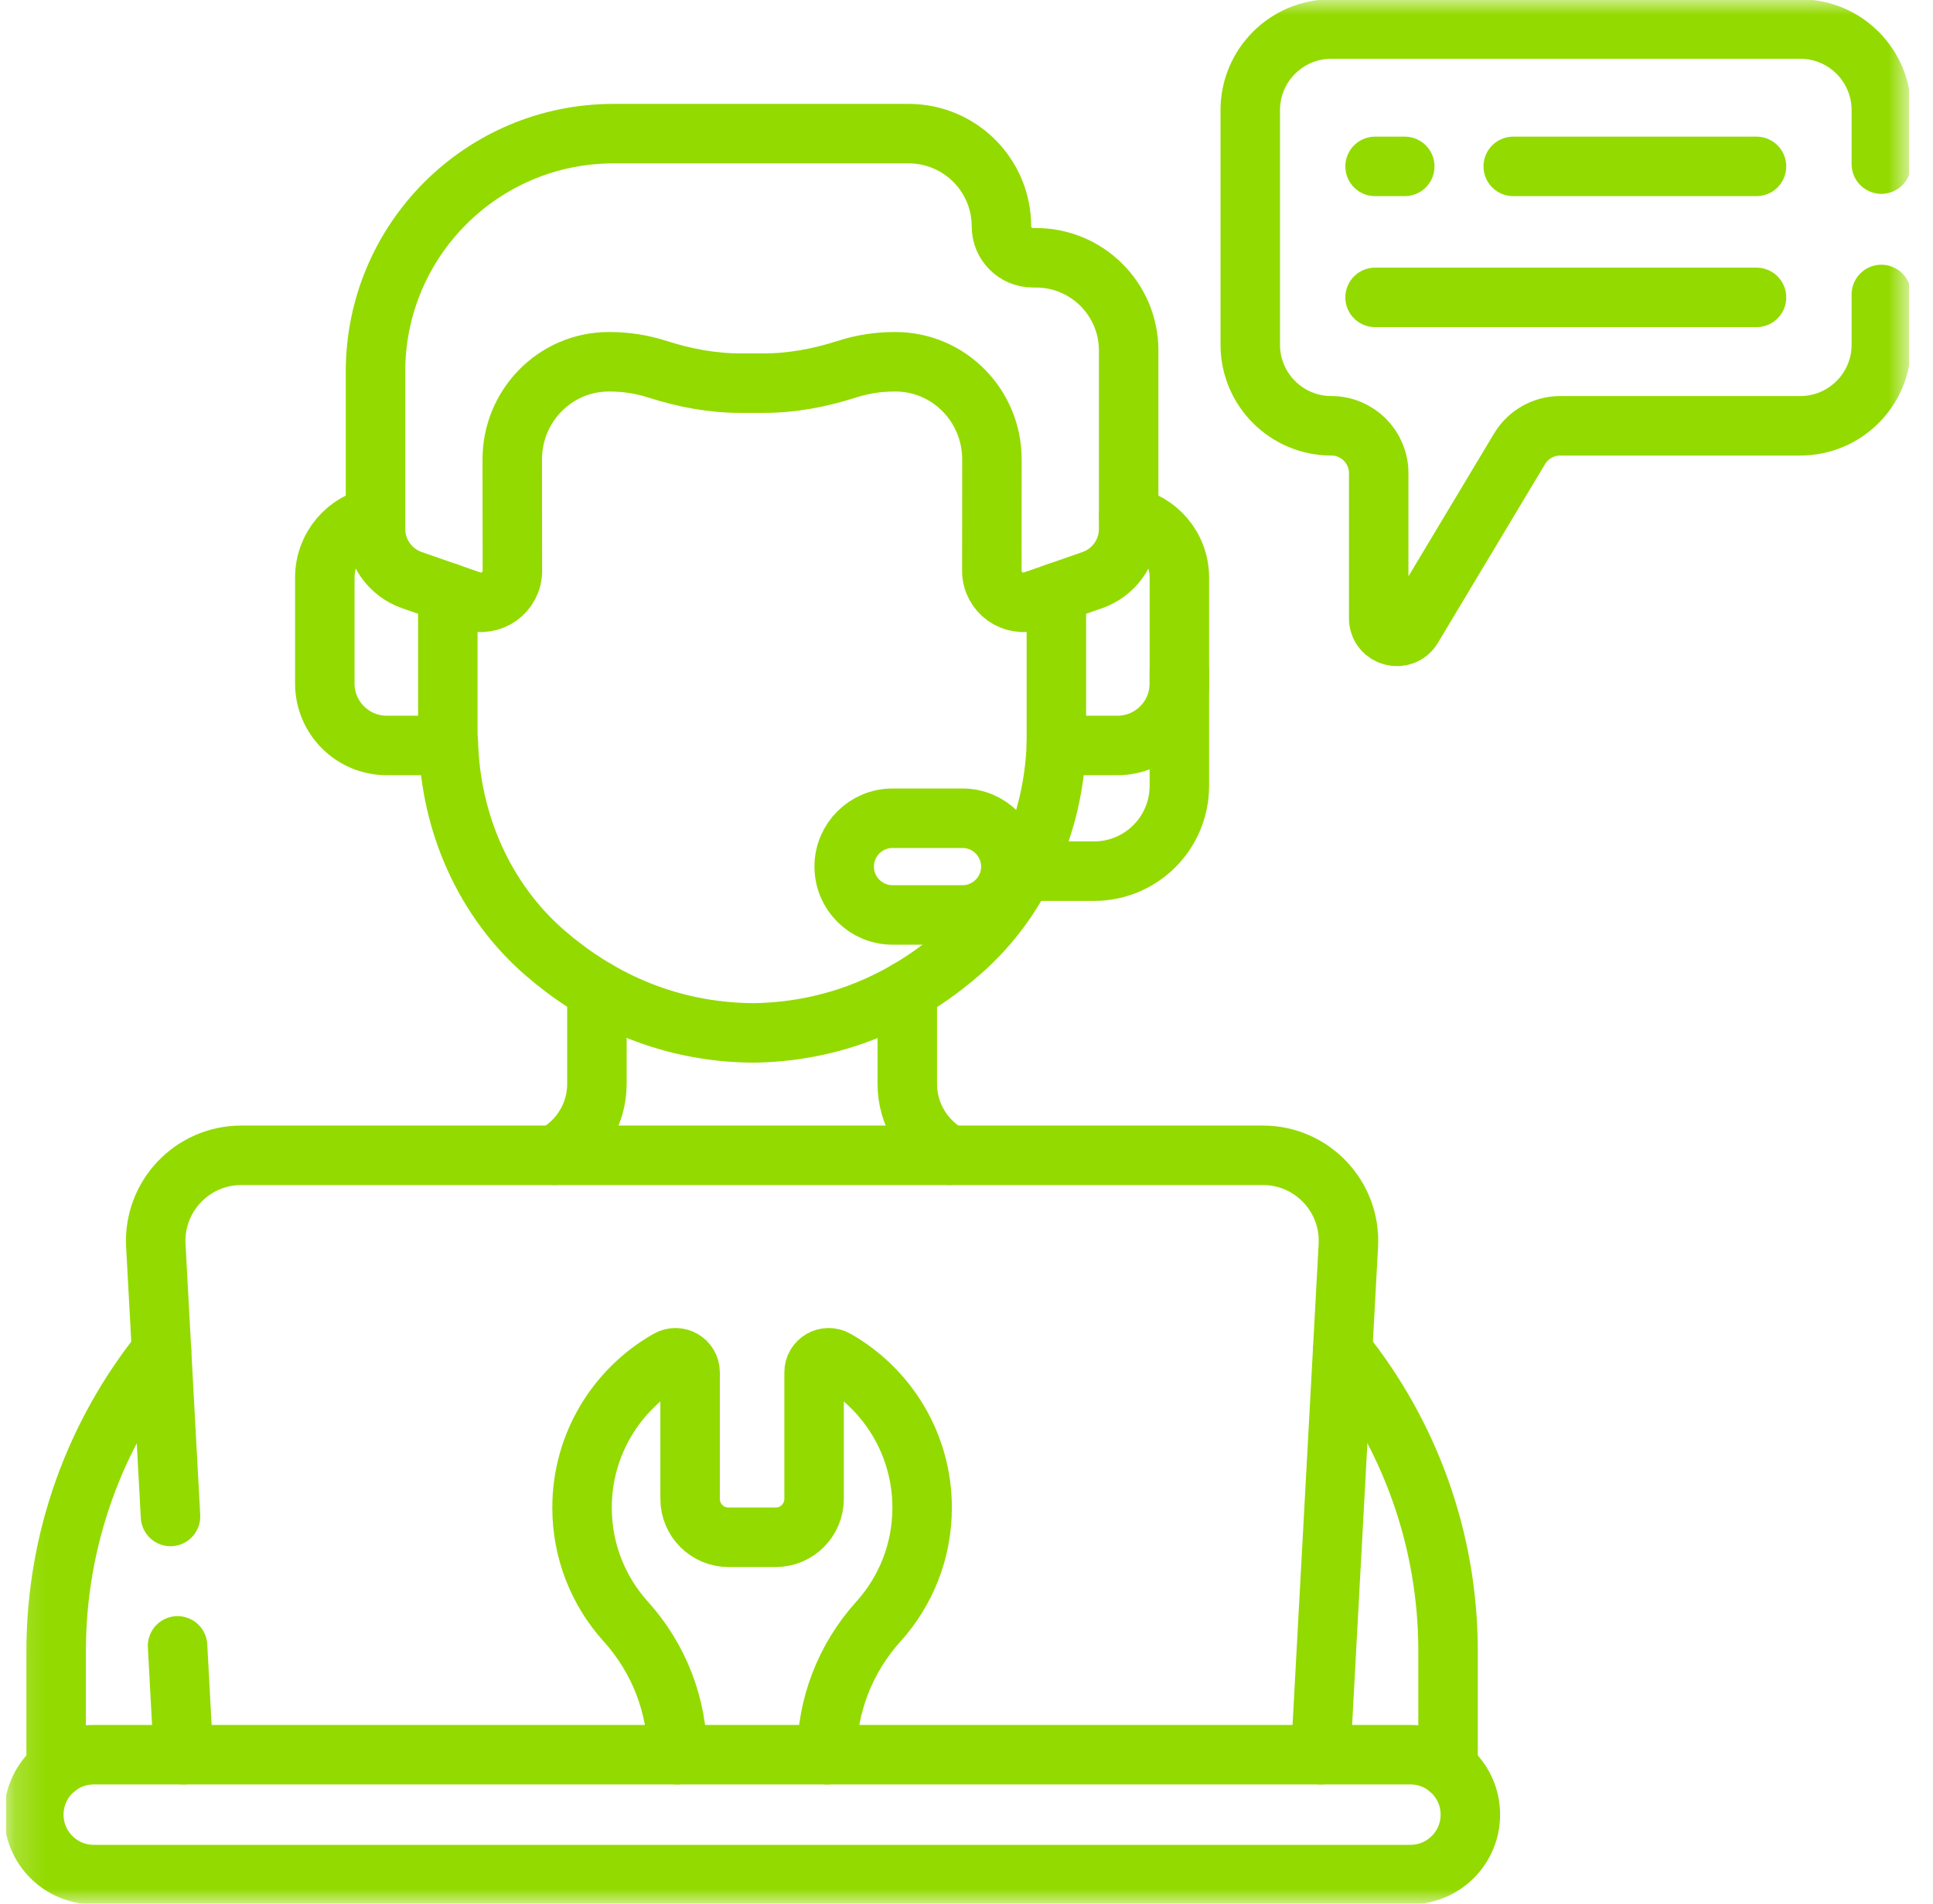 <svg width="65" height="64" viewBox="0 0 65 64" fill="none" xmlns="http://www.w3.org/2000/svg">
<g clip-path="url(#clip0_9394_4662)">
<path d="M50.885 5.594H59.065" stroke="#93DA00" stroke-width="2" stroke-miterlimit="10" stroke-linecap="round" stroke-linejoin="round"/>
<path d="M46.239 5.594H47.237" stroke="#93DA00" stroke-width="2" stroke-miterlimit="10" stroke-linecap="round" stroke-linejoin="round"/>
<path d="M46.239 9.998H59.065" stroke="#93DA00" stroke-width="2" stroke-miterlimit="10" stroke-linecap="round" stroke-linejoin="round"/>
<mask id="mask0_9394_4662" style="mask-type:luminance" maskUnits="userSpaceOnUse" x="0" y="0" width="65" height="64">
<path d="M0.2 3.8147e-06H64.2V64H0.2V3.8147e-06Z" fill="white"/>
</mask>
<g mask="url(#mask0_9394_4662)">
<path d="M39.658 22.584V26.419C39.658 28.004 38.374 29.288 36.789 29.288H34.425" stroke="#93DA00" stroke-width="2" stroke-miterlimit="10" stroke-linecap="round" stroke-linejoin="round"/>
<path d="M47.427 58.992H3.153C2.04 58.992 1.137 59.894 1.137 61.008C1.137 62.121 2.04 63.023 3.153 63.023H47.427C48.541 63.023 49.443 62.121 49.443 61.008C49.443 59.894 48.541 58.992 47.427 58.992Z" stroke="#93DA00" stroke-width="2" stroke-miterlimit="10" stroke-linecap="round" stroke-linejoin="round"/>
<path d="M27.806 58.992C27.806 57.34 28.425 55.752 29.53 54.524C29.538 54.515 29.546 54.506 29.555 54.497C30.459 53.485 31.008 52.151 31.008 50.688C31.008 48.556 29.841 46.696 28.111 45.713C27.782 45.526 27.375 45.761 27.375 46.139V50.392C27.375 51.105 26.797 51.683 26.084 51.683H24.497C23.784 51.683 23.206 51.105 23.206 50.392V46.139C23.206 45.761 22.798 45.526 22.47 45.713C20.739 46.696 19.572 48.556 19.572 50.688C19.572 52.151 20.122 53.485 21.026 54.497C21.034 54.506 21.042 54.515 21.051 54.524C22.156 55.752 22.775 57.34 22.775 58.992" stroke="#93DA00" stroke-width="2" stroke-miterlimit="10" stroke-linecap="round" stroke-linejoin="round"/>
<path d="M5.971 55.334L6.169 58.992" stroke="#93DA00" stroke-width="2" stroke-miterlimit="10" stroke-linecap="round" stroke-linejoin="round"/>
<path d="M44.411 58.992L45.34 41.874C45.43 40.226 44.118 38.841 42.467 38.841H8.114C6.463 38.841 5.151 40.226 5.24 41.874L5.734 50.983" stroke="#93DA00" stroke-width="2" stroke-miterlimit="10" stroke-linecap="round" stroke-linejoin="round"/>
<path d="M48.693 59.44V55.512C48.693 51.73 47.379 48.208 45.148 45.426" stroke="#93DA00" stroke-width="2" stroke-miterlimit="10" stroke-linecap="round" stroke-linejoin="round"/>
<path d="M5.433 45.426C3.202 48.208 1.888 51.73 1.888 55.512V59.44" stroke="#93DA00" stroke-width="2" stroke-miterlimit="10" stroke-linecap="round" stroke-linejoin="round"/>
<path d="M34.834 8.666H34.729C34.147 8.666 33.675 8.194 33.675 7.612C33.675 5.889 32.279 4.493 30.556 4.493H20.627C16.209 4.493 12.627 8.075 12.627 12.493V17.78C12.627 18.557 13.118 19.249 13.852 19.504L15.822 20.19C16.511 20.43 17.231 19.918 17.23 19.189L17.225 15.46C17.218 13.647 18.663 12.171 20.455 12.163L20.494 12.163C21.042 12.161 21.584 12.246 22.102 12.412C23.02 12.707 23.971 12.886 24.935 12.882H25.645C26.609 12.886 27.56 12.707 28.478 12.412C28.996 12.246 29.538 12.161 30.087 12.163L30.126 12.163C31.917 12.171 33.363 13.647 33.355 15.46L33.352 19.189C33.351 19.918 34.07 20.43 34.759 20.19L36.729 19.504C37.462 19.249 37.953 18.557 37.953 17.781V11.785C37.953 10.062 36.557 8.666 34.834 8.666Z" stroke="#93DA00" stroke-width="2" stroke-miterlimit="10" stroke-linecap="round" stroke-linejoin="round"/>
<path d="M15.059 24.94H15.076C15.145 27.66 16.285 30.272 18.332 32.041C19.98 33.466 22.294 34.705 25.343 34.727C28.392 34.679 30.696 33.42 32.332 31.982C34.324 30.231 35.435 27.676 35.522 25.014" stroke="#93DA00" stroke-width="2" stroke-miterlimit="10" stroke-linecap="round" stroke-linejoin="round"/>
<path d="M12.627 17.37C11.657 17.549 10.922 18.396 10.922 19.418V22.979C10.922 24.13 11.855 25.062 13.006 25.062H15.059V19.924" stroke="#93DA00" stroke-width="2" stroke-miterlimit="10" stroke-linecap="round" stroke-linejoin="round"/>
<path d="M35.522 19.925V25.062H37.574C38.725 25.062 39.658 24.13 39.658 22.979V19.418C39.658 18.397 38.923 17.549 37.953 17.37" stroke="#93DA00" stroke-width="2" stroke-miterlimit="10" stroke-linecap="round" stroke-linejoin="round"/>
<path d="M32.365 30.76H30.013C29.115 30.76 28.387 30.032 28.387 29.134C28.387 28.237 29.115 27.509 30.013 27.509H32.365C33.263 27.509 33.991 28.237 33.991 29.134C33.991 30.032 33.263 30.76 32.365 30.76Z" stroke="#93DA00" stroke-width="2" stroke-miterlimit="10" stroke-linecap="round" stroke-linejoin="round"/>
<path d="M31.939 38.84C31.078 38.373 30.509 37.465 30.509 36.442V33.299" stroke="#93DA00" stroke-width="2" stroke-miterlimit="10" stroke-linecap="round" stroke-linejoin="round"/>
<path d="M20.072 33.289V36.442C20.072 37.482 19.486 38.379 18.639 38.84" stroke="#93DA00" stroke-width="2" stroke-miterlimit="10" stroke-linecap="round" stroke-linejoin="round"/>
<path d="M63.263 5.517V3.703C63.263 2.197 62.042 0.976 60.536 0.976H44.768C43.263 0.976 42.042 2.197 42.042 3.703V11.589C42.042 13.094 43.263 14.315 44.768 14.315C45.648 14.315 46.361 15.028 46.361 15.907V20.784C46.361 21.403 47.176 21.629 47.494 21.098L51.098 15.088C51.386 14.609 51.904 14.315 52.464 14.315H60.536C62.042 14.315 63.263 13.094 63.263 11.589V9.9" stroke="#93DA00" stroke-width="2" stroke-miterlimit="10" stroke-linecap="round" stroke-linejoin="round"/>
</g>
</g>
<defs>
<clipPath id="clip0_9394_4662">
<rect width="64" height="64" fill="white" transform="translate(0.2)"/>
</clipPath>
</defs>
</svg>
